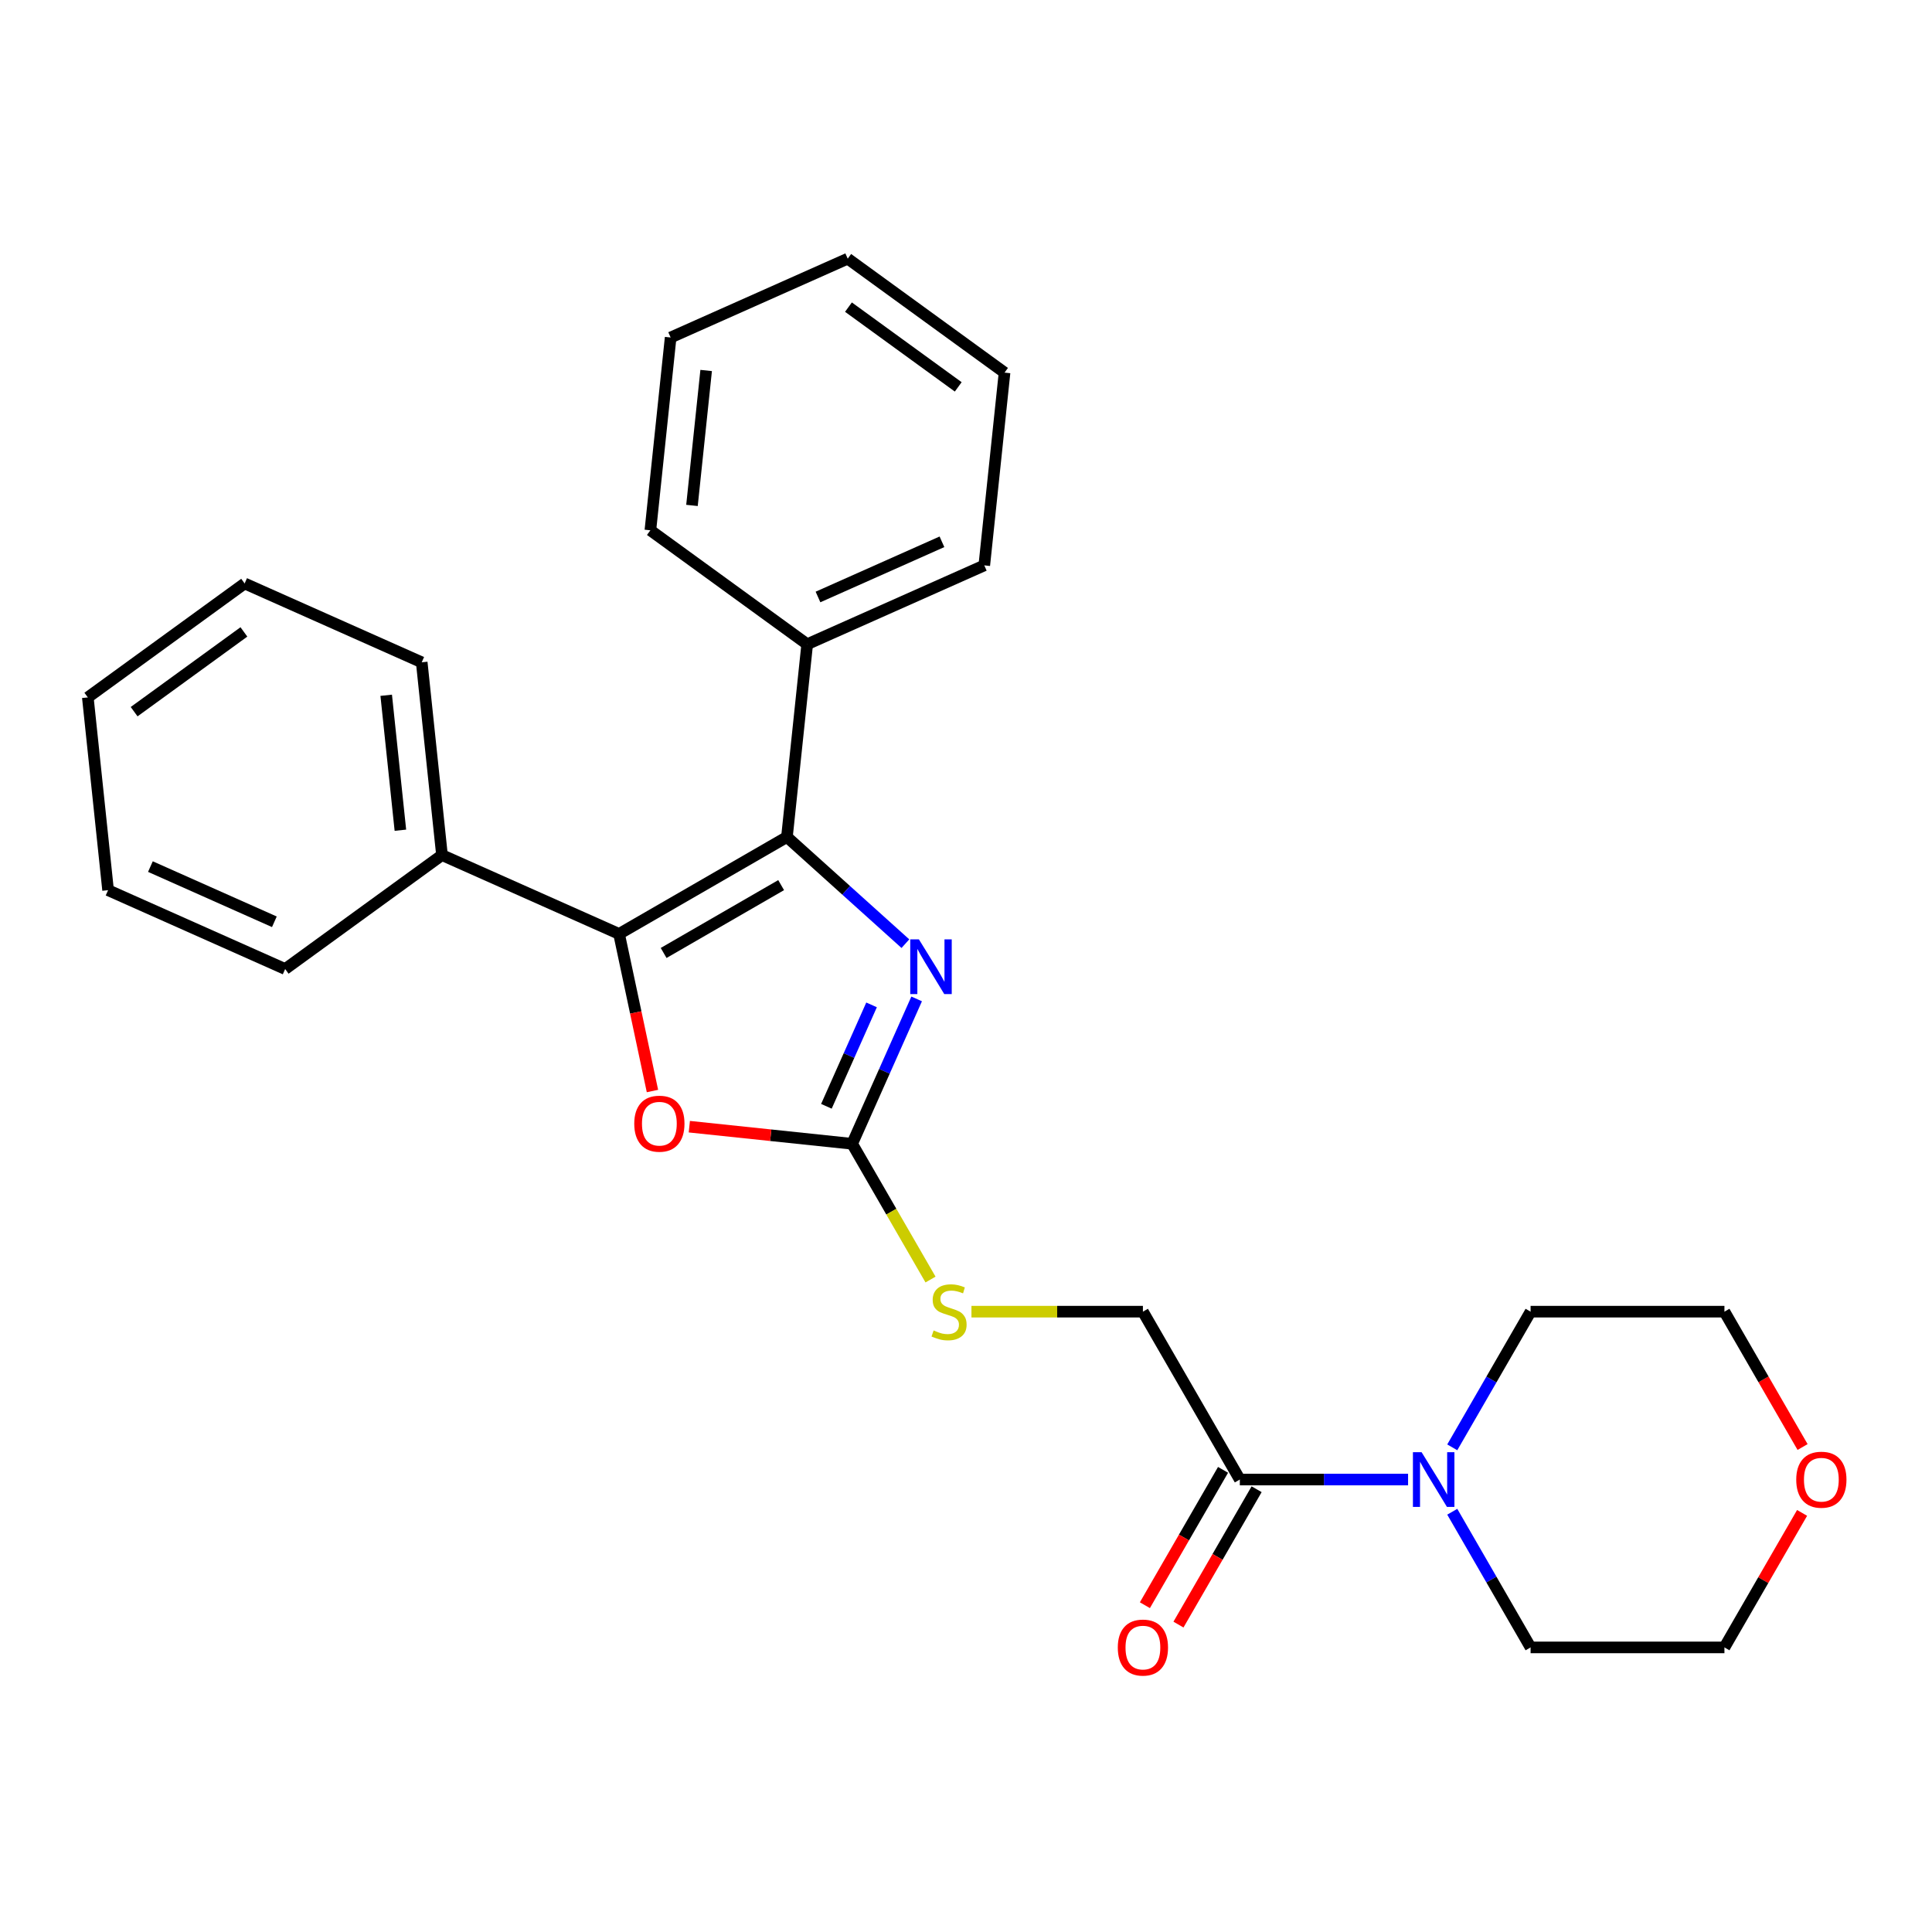 <?xml version='1.0' encoding='iso-8859-1'?>
<svg version='1.1' baseProfile='full'
              xmlns='http://www.w3.org/2000/svg'
                      xmlns:rdkit='http://www.rdkit.org/xml'
                      xmlns:xlink='http://www.w3.org/1999/xlink'
                  xml:space='preserve'
width='1000px' height='1000px' viewBox='0 0 1000 1000'>
<!-- END OF HEADER -->
<rect style='opacity:1.0;fill:#FFFFFF;stroke:none' width='1000' height='1000' x='0' y='0'> </rect>
<path class='bond-0' d='M 407.318,433.234 L 320.428,483.4' style='fill:none;fill-rule:evenodd;stroke:#000000;stroke-width:6px;stroke-linecap:butt;stroke-linejoin:miter;stroke-opacity:1' />
<path class='bond-0' d='M 404.317,458.137 L 343.494,493.253' style='fill:none;fill-rule:evenodd;stroke:#000000;stroke-width:6px;stroke-linecap:butt;stroke-linejoin:miter;stroke-opacity:1' />
<path class='bond-1' d='M 407.318,433.234 L 437.974,460.837' style='fill:none;fill-rule:evenodd;stroke:#000000;stroke-width:6px;stroke-linecap:butt;stroke-linejoin:miter;stroke-opacity:1' />
<path class='bond-1' d='M 437.974,460.837 L 468.63,488.44' style='fill:none;fill-rule:evenodd;stroke:#0000FF;stroke-width:6px;stroke-linecap:butt;stroke-linejoin:miter;stroke-opacity:1' />
<path class='bond-7' d='M 407.318,433.234 L 417.805,333.452' style='fill:none;fill-rule:evenodd;stroke:#000000;stroke-width:6px;stroke-linecap:butt;stroke-linejoin:miter;stroke-opacity:1' />
<path class='bond-3' d='M 320.428,483.4 L 329.069,524.056' style='fill:none;fill-rule:evenodd;stroke:#000000;stroke-width:6px;stroke-linecap:butt;stroke-linejoin:miter;stroke-opacity:1' />
<path class='bond-3' d='M 329.069,524.056 L 337.711,564.711' style='fill:none;fill-rule:evenodd;stroke:#FF0000;stroke-width:6px;stroke-linecap:butt;stroke-linejoin:miter;stroke-opacity:1' />
<path class='bond-8' d='M 320.428,483.4 L 228.77,442.591' style='fill:none;fill-rule:evenodd;stroke:#000000;stroke-width:6px;stroke-linecap:butt;stroke-linejoin:miter;stroke-opacity:1' />
<path class='bond-2' d='M 474.457,517.037 L 457.764,554.532' style='fill:none;fill-rule:evenodd;stroke:#0000FF;stroke-width:6px;stroke-linecap:butt;stroke-linejoin:miter;stroke-opacity:1' />
<path class='bond-2' d='M 457.764,554.532 L 441.07,592.027' style='fill:none;fill-rule:evenodd;stroke:#000000;stroke-width:6px;stroke-linecap:butt;stroke-linejoin:miter;stroke-opacity:1' />
<path class='bond-2' d='M 451.118,520.124 L 439.432,546.37' style='fill:none;fill-rule:evenodd;stroke:#0000FF;stroke-width:6px;stroke-linecap:butt;stroke-linejoin:miter;stroke-opacity:1' />
<path class='bond-2' d='M 439.432,546.37 L 427.747,572.617' style='fill:none;fill-rule:evenodd;stroke:#000000;stroke-width:6px;stroke-linecap:butt;stroke-linejoin:miter;stroke-opacity:1' />
<path class='bond-6' d='M 441.07,592.027 L 461.353,627.158' style='fill:none;fill-rule:evenodd;stroke:#000000;stroke-width:6px;stroke-linecap:butt;stroke-linejoin:miter;stroke-opacity:1' />
<path class='bond-6' d='M 461.353,627.158 L 481.636,662.288' style='fill:none;fill-rule:evenodd;stroke:#CCCC00;stroke-width:6px;stroke-linecap:butt;stroke-linejoin:miter;stroke-opacity:1' />
<path class='bond-26' d='M 441.07,592.027 L 398.933,587.598' style='fill:none;fill-rule:evenodd;stroke:#000000;stroke-width:6px;stroke-linecap:butt;stroke-linejoin:miter;stroke-opacity:1' />
<path class='bond-26' d='M 398.933,587.598 L 356.796,583.169' style='fill:none;fill-rule:evenodd;stroke:#FF0000;stroke-width:6px;stroke-linecap:butt;stroke-linejoin:miter;stroke-opacity:1' />
<path class='bond-4' d='M 728.817,765.807 L 685.275,765.807' style='fill:none;fill-rule:evenodd;stroke:#0000FF;stroke-width:6px;stroke-linecap:butt;stroke-linejoin:miter;stroke-opacity:1' />
<path class='bond-4' d='M 685.275,765.807 L 641.734,765.807' style='fill:none;fill-rule:evenodd;stroke:#000000;stroke-width:6px;stroke-linecap:butt;stroke-linejoin:miter;stroke-opacity:1' />
<path class='bond-12' d='M 751.689,749.138 L 771.96,714.028' style='fill:none;fill-rule:evenodd;stroke:#0000FF;stroke-width:6px;stroke-linecap:butt;stroke-linejoin:miter;stroke-opacity:1' />
<path class='bond-12' d='M 771.96,714.028 L 792.231,678.917' style='fill:none;fill-rule:evenodd;stroke:#000000;stroke-width:6px;stroke-linecap:butt;stroke-linejoin:miter;stroke-opacity:1' />
<path class='bond-13' d='M 751.689,782.475 L 771.96,817.586' style='fill:none;fill-rule:evenodd;stroke:#0000FF;stroke-width:6px;stroke-linecap:butt;stroke-linejoin:miter;stroke-opacity:1' />
<path class='bond-13' d='M 771.96,817.586 L 792.231,852.697' style='fill:none;fill-rule:evenodd;stroke:#000000;stroke-width:6px;stroke-linecap:butt;stroke-linejoin:miter;stroke-opacity:1' />
<path class='bond-5' d='M 641.734,765.807 L 591.568,678.917' style='fill:none;fill-rule:evenodd;stroke:#000000;stroke-width:6px;stroke-linecap:butt;stroke-linejoin:miter;stroke-opacity:1' />
<path class='bond-10' d='M 633.045,760.79 L 612.82,795.821' style='fill:none;fill-rule:evenodd;stroke:#000000;stroke-width:6px;stroke-linecap:butt;stroke-linejoin:miter;stroke-opacity:1' />
<path class='bond-10' d='M 612.82,795.821 L 592.595,830.852' style='fill:none;fill-rule:evenodd;stroke:#FF0000;stroke-width:6px;stroke-linecap:butt;stroke-linejoin:miter;stroke-opacity:1' />
<path class='bond-10' d='M 650.423,770.823 L 630.198,805.854' style='fill:none;fill-rule:evenodd;stroke:#000000;stroke-width:6px;stroke-linecap:butt;stroke-linejoin:miter;stroke-opacity:1' />
<path class='bond-10' d='M 630.198,805.854 L 609.973,840.885' style='fill:none;fill-rule:evenodd;stroke:#FF0000;stroke-width:6px;stroke-linecap:butt;stroke-linejoin:miter;stroke-opacity:1' />
<path class='bond-9' d='M 502.824,678.917 L 547.196,678.917' style='fill:none;fill-rule:evenodd;stroke:#CCCC00;stroke-width:6px;stroke-linecap:butt;stroke-linejoin:miter;stroke-opacity:1' />
<path class='bond-9' d='M 547.196,678.917 L 591.568,678.917' style='fill:none;fill-rule:evenodd;stroke:#000000;stroke-width:6px;stroke-linecap:butt;stroke-linejoin:miter;stroke-opacity:1' />
<path class='bond-17' d='M 417.805,333.452 L 509.463,292.643' style='fill:none;fill-rule:evenodd;stroke:#000000;stroke-width:6px;stroke-linecap:butt;stroke-linejoin:miter;stroke-opacity:1' />
<path class='bond-17' d='M 423.392,308.999 L 487.552,280.433' style='fill:none;fill-rule:evenodd;stroke:#000000;stroke-width:6px;stroke-linecap:butt;stroke-linejoin:miter;stroke-opacity:1' />
<path class='bond-19' d='M 417.805,333.452 L 336.635,274.478' style='fill:none;fill-rule:evenodd;stroke:#000000;stroke-width:6px;stroke-linecap:butt;stroke-linejoin:miter;stroke-opacity:1' />
<path class='bond-16' d='M 228.77,442.591 L 218.282,342.809' style='fill:none;fill-rule:evenodd;stroke:#000000;stroke-width:6px;stroke-linecap:butt;stroke-linejoin:miter;stroke-opacity:1' />
<path class='bond-16' d='M 207.24,429.722 L 199.899,359.874' style='fill:none;fill-rule:evenodd;stroke:#000000;stroke-width:6px;stroke-linecap:butt;stroke-linejoin:miter;stroke-opacity:1' />
<path class='bond-18' d='M 228.77,442.591 L 147.6,501.565' style='fill:none;fill-rule:evenodd;stroke:#000000;stroke-width:6px;stroke-linecap:butt;stroke-linejoin:miter;stroke-opacity:1' />
<path class='bond-11' d='M 932.759,783.075 L 912.661,817.886' style='fill:none;fill-rule:evenodd;stroke:#FF0000;stroke-width:6px;stroke-linecap:butt;stroke-linejoin:miter;stroke-opacity:1' />
<path class='bond-11' d='M 912.661,817.886 L 892.563,852.697' style='fill:none;fill-rule:evenodd;stroke:#000000;stroke-width:6px;stroke-linecap:butt;stroke-linejoin:miter;stroke-opacity:1' />
<path class='bond-29' d='M 933.013,748.978 L 912.788,713.948' style='fill:none;fill-rule:evenodd;stroke:#FF0000;stroke-width:6px;stroke-linecap:butt;stroke-linejoin:miter;stroke-opacity:1' />
<path class='bond-29' d='M 912.788,713.948 L 892.563,678.917' style='fill:none;fill-rule:evenodd;stroke:#000000;stroke-width:6px;stroke-linecap:butt;stroke-linejoin:miter;stroke-opacity:1' />
<path class='bond-14' d='M 792.231,678.917 L 892.563,678.917' style='fill:none;fill-rule:evenodd;stroke:#000000;stroke-width:6px;stroke-linecap:butt;stroke-linejoin:miter;stroke-opacity:1' />
<path class='bond-15' d='M 792.231,852.697 L 892.563,852.697' style='fill:none;fill-rule:evenodd;stroke:#000000;stroke-width:6px;stroke-linecap:butt;stroke-linejoin:miter;stroke-opacity:1' />
<path class='bond-22' d='M 218.282,342.809 L 126.625,302' style='fill:none;fill-rule:evenodd;stroke:#000000;stroke-width:6px;stroke-linecap:butt;stroke-linejoin:miter;stroke-opacity:1' />
<path class='bond-23' d='M 509.463,292.643 L 519.95,192.861' style='fill:none;fill-rule:evenodd;stroke:#000000;stroke-width:6px;stroke-linecap:butt;stroke-linejoin:miter;stroke-opacity:1' />
<path class='bond-21' d='M 147.6,501.565 L 55.942,460.756' style='fill:none;fill-rule:evenodd;stroke:#000000;stroke-width:6px;stroke-linecap:butt;stroke-linejoin:miter;stroke-opacity:1' />
<path class='bond-21' d='M 142.013,477.112 L 77.853,448.546' style='fill:none;fill-rule:evenodd;stroke:#000000;stroke-width:6px;stroke-linecap:butt;stroke-linejoin:miter;stroke-opacity:1' />
<path class='bond-20' d='M 336.635,274.478 L 347.122,174.696' style='fill:none;fill-rule:evenodd;stroke:#000000;stroke-width:6px;stroke-linecap:butt;stroke-linejoin:miter;stroke-opacity:1' />
<path class='bond-20' d='M 358.165,261.608 L 365.506,191.761' style='fill:none;fill-rule:evenodd;stroke:#000000;stroke-width:6px;stroke-linecap:butt;stroke-linejoin:miter;stroke-opacity:1' />
<path class='bond-24' d='M 347.122,174.696 L 438.78,133.887' style='fill:none;fill-rule:evenodd;stroke:#000000;stroke-width:6px;stroke-linecap:butt;stroke-linejoin:miter;stroke-opacity:1' />
<path class='bond-25' d='M 55.942,460.756 L 45.455,360.974' style='fill:none;fill-rule:evenodd;stroke:#000000;stroke-width:6px;stroke-linecap:butt;stroke-linejoin:miter;stroke-opacity:1' />
<path class='bond-28' d='M 126.625,302 L 45.455,360.974' style='fill:none;fill-rule:evenodd;stroke:#000000;stroke-width:6px;stroke-linecap:butt;stroke-linejoin:miter;stroke-opacity:1' />
<path class='bond-28' d='M 126.244,327.081 L 69.425,368.362' style='fill:none;fill-rule:evenodd;stroke:#000000;stroke-width:6px;stroke-linecap:butt;stroke-linejoin:miter;stroke-opacity:1' />
<path class='bond-27' d='M 519.95,192.861 L 438.78,133.887' style='fill:none;fill-rule:evenodd;stroke:#000000;stroke-width:6px;stroke-linecap:butt;stroke-linejoin:miter;stroke-opacity:1' />
<path class='bond-27' d='M 495.98,200.249 L 439.161,158.967' style='fill:none;fill-rule:evenodd;stroke:#000000;stroke-width:6px;stroke-linecap:butt;stroke-linejoin:miter;stroke-opacity:1' />
<path  class='atom-2' d='M 475.619 486.209
L 484.899 501.209
Q 485.819 502.689, 487.299 505.369
Q 488.779 508.049, 488.859 508.209
L 488.859 486.209
L 492.619 486.209
L 492.619 514.529
L 488.739 514.529
L 478.779 498.129
Q 477.619 496.209, 476.379 494.009
Q 475.179 491.809, 474.819 491.129
L 474.819 514.529
L 471.139 514.529
L 471.139 486.209
L 475.619 486.209
' fill='#0000FF'/>
<path  class='atom-4' d='M 328.288 581.619
Q 328.288 574.819, 331.648 571.019
Q 335.008 567.219, 341.288 567.219
Q 347.568 567.219, 350.928 571.019
Q 354.288 574.819, 354.288 581.619
Q 354.288 588.499, 350.888 592.419
Q 347.488 596.299, 341.288 596.299
Q 335.048 596.299, 331.648 592.419
Q 328.288 588.539, 328.288 581.619
M 341.288 593.099
Q 345.608 593.099, 347.928 590.219
Q 350.288 587.299, 350.288 581.619
Q 350.288 576.059, 347.928 573.259
Q 345.608 570.419, 341.288 570.419
Q 336.968 570.419, 334.608 573.219
Q 332.288 576.019, 332.288 581.619
Q 332.288 587.339, 334.608 590.219
Q 336.968 593.099, 341.288 593.099
' fill='#FF0000'/>
<path  class='atom-5' d='M 735.806 751.647
L 745.086 766.647
Q 746.006 768.127, 747.486 770.807
Q 748.966 773.487, 749.046 773.647
L 749.046 751.647
L 752.806 751.647
L 752.806 779.967
L 748.926 779.967
L 738.966 763.567
Q 737.806 761.647, 736.566 759.447
Q 735.366 757.247, 735.006 756.567
L 735.006 779.967
L 731.326 779.967
L 731.326 751.647
L 735.806 751.647
' fill='#0000FF'/>
<path  class='atom-7' d='M 483.236 688.637
Q 483.556 688.757, 484.876 689.317
Q 486.196 689.877, 487.636 690.237
Q 489.116 690.557, 490.556 690.557
Q 493.236 690.557, 494.796 689.277
Q 496.356 687.957, 496.356 685.677
Q 496.356 684.117, 495.556 683.157
Q 494.796 682.197, 493.596 681.677
Q 492.396 681.157, 490.396 680.557
Q 487.876 679.797, 486.356 679.077
Q 484.876 678.357, 483.796 676.837
Q 482.756 675.317, 482.756 672.757
Q 482.756 669.197, 485.156 666.997
Q 487.596 664.797, 492.396 664.797
Q 495.676 664.797, 499.396 666.357
L 498.476 669.437
Q 495.076 668.037, 492.516 668.037
Q 489.756 668.037, 488.236 669.197
Q 486.716 670.317, 486.756 672.277
Q 486.756 673.797, 487.516 674.717
Q 488.316 675.637, 489.436 676.157
Q 490.596 676.677, 492.516 677.277
Q 495.076 678.077, 496.596 678.877
Q 498.116 679.677, 499.196 681.317
Q 500.316 682.917, 500.316 685.677
Q 500.316 689.597, 497.676 691.717
Q 495.076 693.797, 490.716 693.797
Q 488.196 693.797, 486.276 693.237
Q 484.396 692.717, 482.156 691.797
L 483.236 688.637
' fill='#CCCC00'/>
<path  class='atom-11' d='M 578.568 852.777
Q 578.568 845.977, 581.928 842.177
Q 585.288 838.377, 591.568 838.377
Q 597.848 838.377, 601.208 842.177
Q 604.568 845.977, 604.568 852.777
Q 604.568 859.657, 601.168 863.577
Q 597.768 867.457, 591.568 867.457
Q 585.328 867.457, 581.928 863.577
Q 578.568 859.697, 578.568 852.777
M 591.568 864.257
Q 595.888 864.257, 598.208 861.377
Q 600.568 858.457, 600.568 852.777
Q 600.568 847.217, 598.208 844.417
Q 595.888 841.577, 591.568 841.577
Q 587.248 841.577, 584.888 844.377
Q 582.568 847.177, 582.568 852.777
Q 582.568 858.497, 584.888 861.377
Q 587.248 864.257, 591.568 864.257
' fill='#FF0000'/>
<path  class='atom-12' d='M 929.729 765.887
Q 929.729 759.087, 933.089 755.287
Q 936.449 751.487, 942.729 751.487
Q 949.009 751.487, 952.369 755.287
Q 955.729 759.087, 955.729 765.887
Q 955.729 772.767, 952.329 776.687
Q 948.929 780.567, 942.729 780.567
Q 936.489 780.567, 933.089 776.687
Q 929.729 772.807, 929.729 765.887
M 942.729 777.367
Q 947.049 777.367, 949.369 774.487
Q 951.729 771.567, 951.729 765.887
Q 951.729 760.327, 949.369 757.527
Q 947.049 754.687, 942.729 754.687
Q 938.409 754.687, 936.049 757.487
Q 933.729 760.287, 933.729 765.887
Q 933.729 771.607, 936.049 774.487
Q 938.409 777.367, 942.729 777.367
' fill='#FF0000'/>
</svg>
